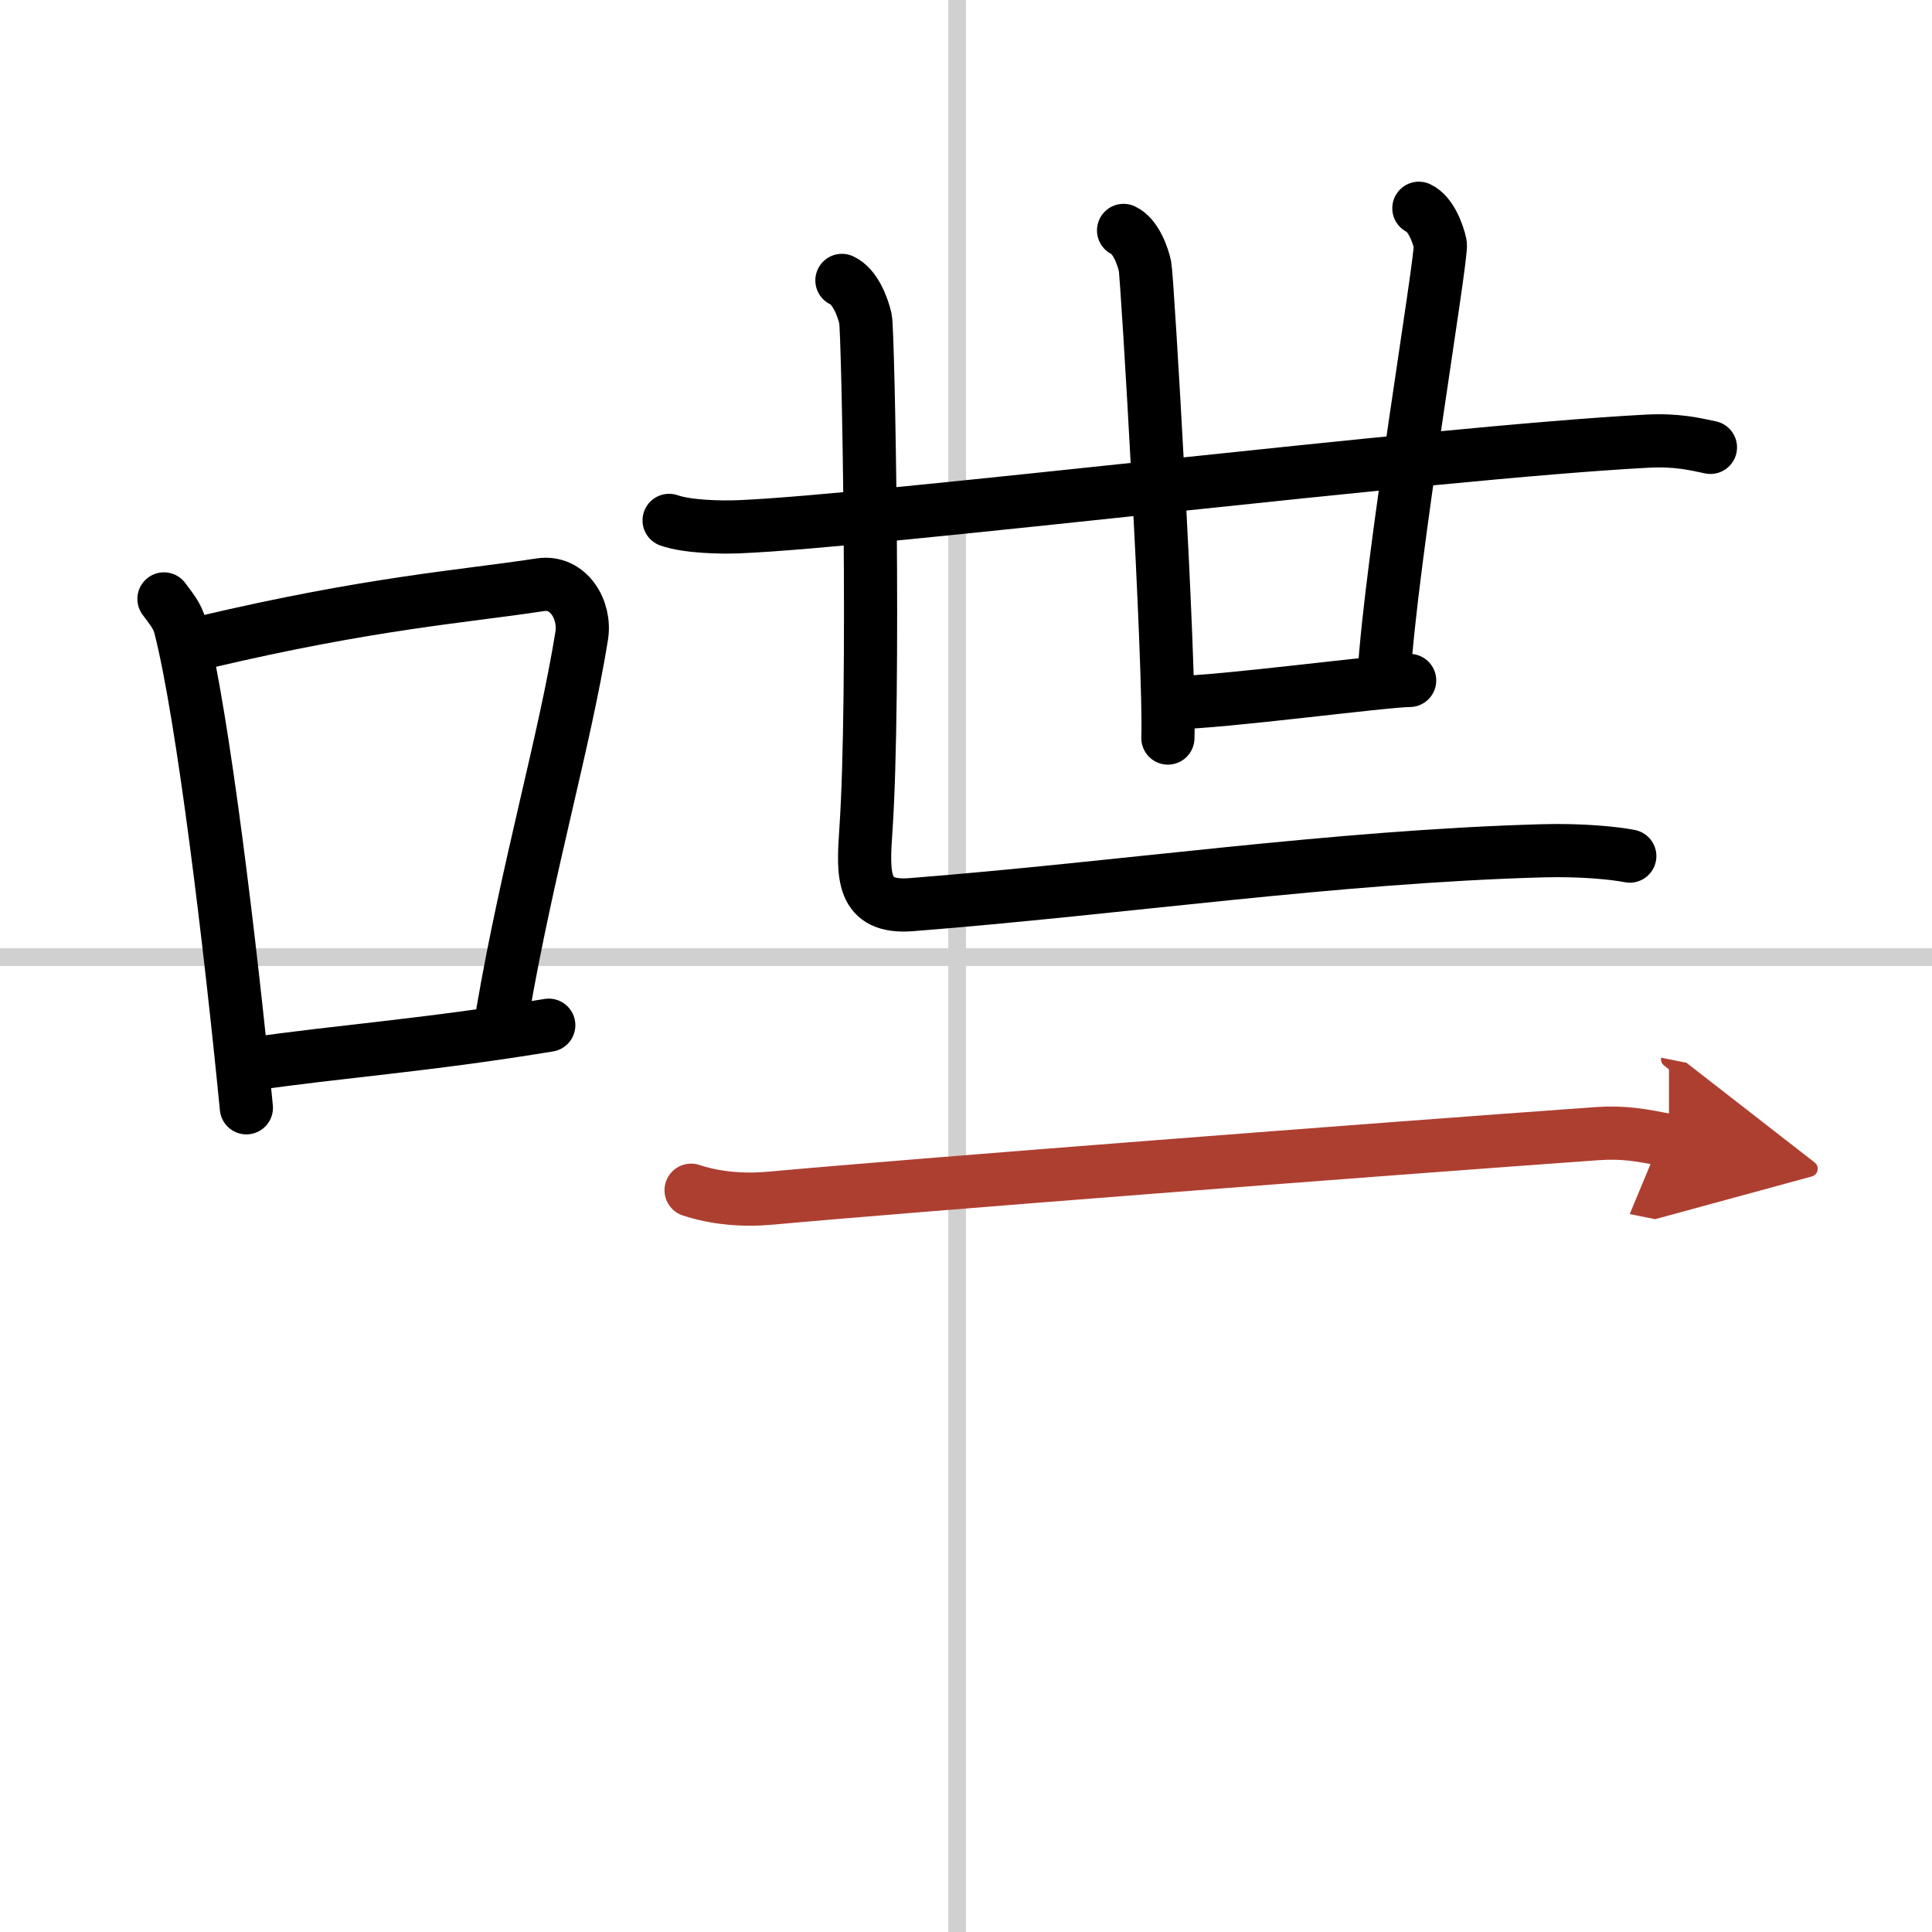 <svg width="400" height="400" viewBox="0 0 109 109" xmlns="http://www.w3.org/2000/svg"><defs><marker id="a" markerWidth="4" orient="auto" refX="1" refY="5" viewBox="0 0 10 10"><polyline points="0 0 10 5 0 10 1 5" fill="#ad3f31" stroke="#ad3f31"/></marker></defs><g fill="none" stroke="#000" stroke-linecap="round" stroke-linejoin="round" stroke-width="3"><rect width="100%" height="100%" fill="#fff" stroke="#fff"/><line x1="54" x2="54" y2="109" stroke="#d0d0d0" stroke-width="1"/><line x2="109" y1="54" y2="54" stroke="#d0d0d0" stroke-width="1"/><path d="m9.25 33.79c0.37 0.51 0.76 0.94 0.92 1.58 1.29 5.07 2.84 18.04 3.73 27.13"/><path d="M11.58,36.22C21,34,26.12,33.66,30.49,32.99c1.6-0.24,2.56,1.44,2.33,2.87c-0.95,5.92-3.05,13.07-4.46,21.25"/><path d="m14.07 60.05c5.14-0.75 9.83-1.05 16.89-2.21"/><path d="m37.75 29.36c1.02 0.36 2.9 0.4 3.92 0.36 7.86-0.32 39.05-4.18 51.25-4.83 1.7-0.09 2.72 0.17 3.58 0.35"/><path d="m63.39 13c0.67 0.31 1.08 1.41 1.21 2.03s1.43 22.7 1.29 26.61"/><path d="m80.05 11.75c0.67 0.31 1.08 1.41 1.21 2.03 0.13 0.63-2.79 17.85-3.18 24.42"/><path d="m66.29 39.64c2.48 0 11.84-1.25 13.24-1.25"/><path d="m47.5 15.82c0.74 0.33 1.18 1.5 1.33 2.17s0.55 21.2 0.02 28.87c-0.17 2.51-0.26 4.4 2.55 4.18 11.95-0.94 23.85-2.71 35.62-3.04 2.22-0.06 4.08 0.13 4.93 0.3"/><path d="m38.99 67.15c1.36 0.45 2.91 0.59 4.47 0.45 7.96-0.73 34.58-2.78 46.62-3.64 1.55-0.11 2.53 0.08 4.08 0.39" marker-end="url(#a)" stroke="#ad3f31"/></g></svg>

